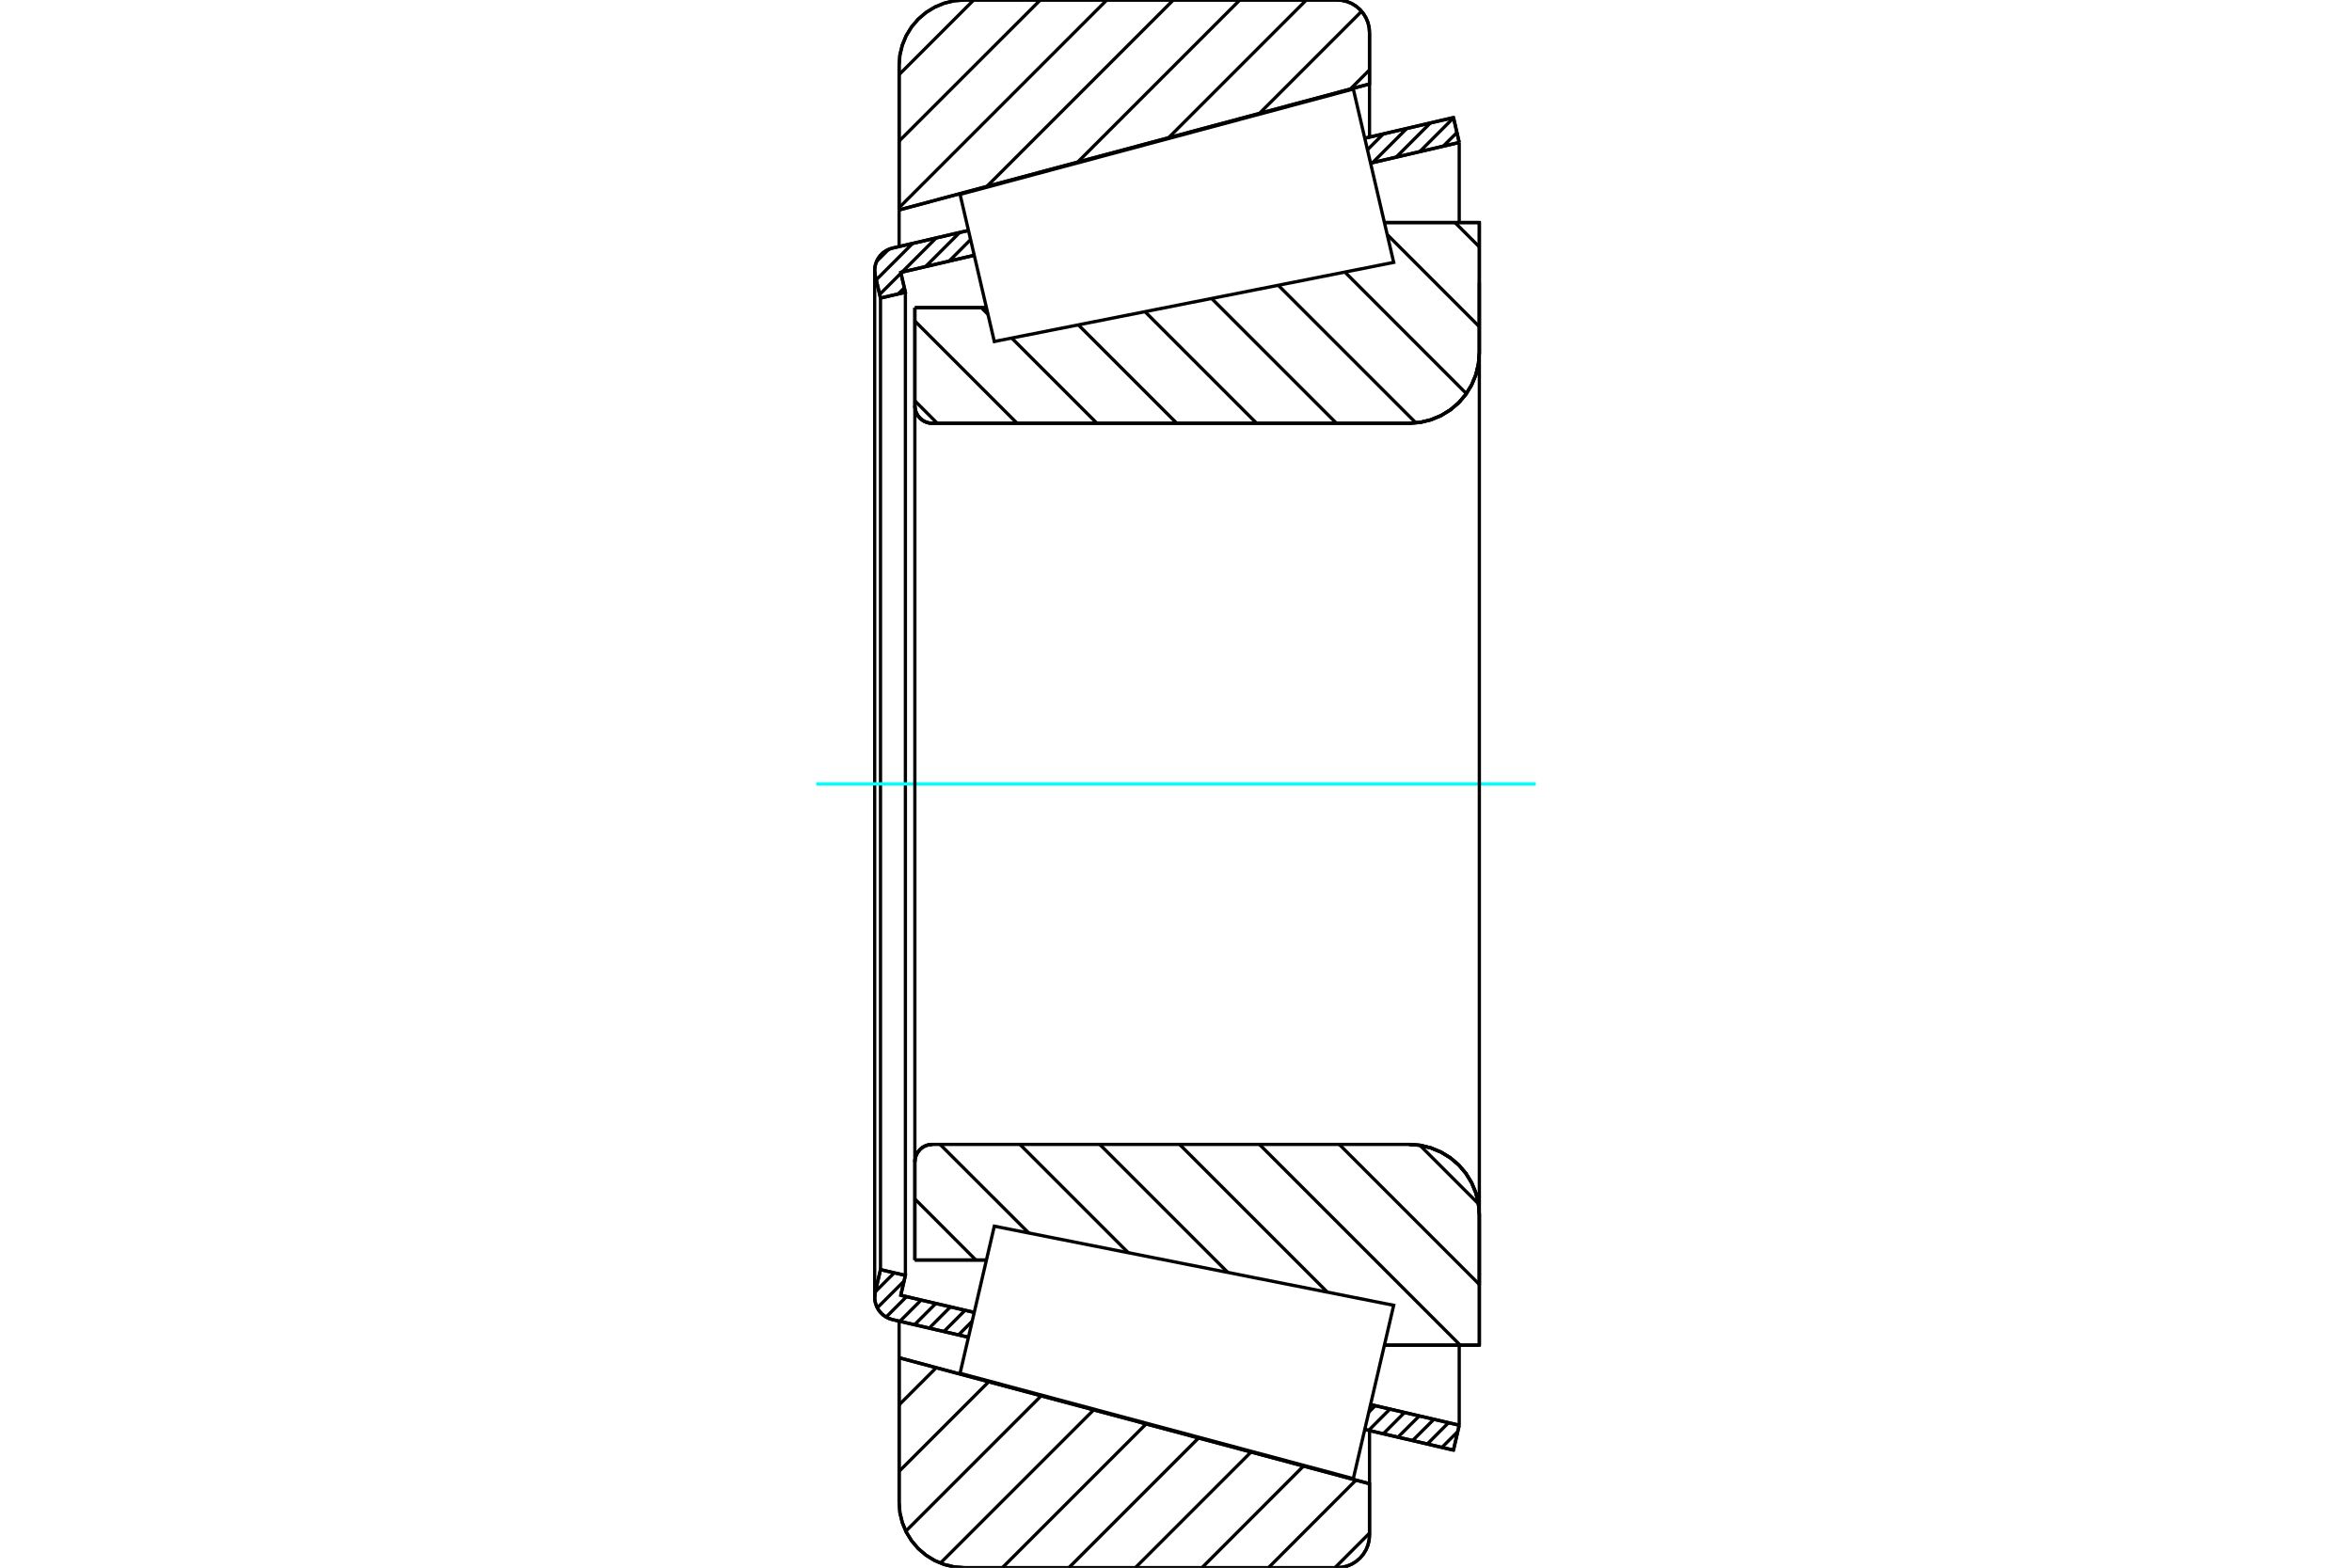 <?xml version="1.0" standalone="no"?>
<!DOCTYPE svg PUBLIC "-//W3C//DTD SVG 1.1//EN"
	"http://www.w3.org/Graphics/SVG/1.1/DTD/svg11.dtd">
<svg xmlns="http://www.w3.org/2000/svg" height="100%" width="100%" viewBox="0 0 36000 24000">
	<rect x="-1800" y="-1200" width="39600" height="26400" style="fill:#FFF"/>
	<g style="fill:none; fill-rule:evenodd" transform="matrix(1 0 0 1 0 0)">
		<g style="fill:none; stroke:#000; stroke-width:50; shape-rendering:geometricPrecision">
			<line x1="14003" y1="4710" x2="15098" y2="4710"/>
			<line x1="14003" y1="6211" x2="14003" y2="4710"/>
			<polyline points="14003,6211 14006,6253 14016,6294 14032,6333 14054,6369 14081,6401 14113,6429 14149,6451 14188,6467 14229,6477 14271,6480"/>
			<line x1="21567" y1="6480" x2="14271" y2="6480"/>
			<polyline points="21567,6480 21736,6467 21900,6427 22055,6363 22199,6275 22328,6165 22437,6037 22525,5893 22590,5737 22629,5573 22643,5405"/>
			<line x1="22643" y1="3407" x2="22643" y2="5405"/>
			<line x1="22643" y1="3407" x2="21190" y2="3407"/>
			<line x1="22643" y1="20593" x2="21190" y2="20593"/>
			<line x1="22643" y1="18595" x2="22643" y2="20593"/>
			<polyline points="22643,18595 22629,18427 22590,18263 22525,18107 22437,17963 22328,17835 22199,17725 22055,17637 21900,17573 21736,17533 21567,17520"/>
			<polyline points="14271,17520 14229,17523 14188,17533 14149,17549 14113,17571 14081,17599 14054,17631 14032,17667 14016,17706 14006,17747 14003,17789"/>
			<line x1="14003" y1="19290" x2="14003" y2="17789"/>
			<line x1="15098" y1="19290" x2="14003" y2="19290"/>
			<line x1="21190" y1="4046" x2="21190" y2="4046"/>
			<line x1="21190" y1="19954" x2="21190" y2="19954"/>
			<polyline points="14003,6211 14006,6253 14016,6294 14032,6333 14054,6369 14081,6401 14113,6429 14149,6451 14188,6467 14229,6477 14271,6480"/>
			<polyline points="14271,17520 14229,17523 14188,17533 14149,17549 14113,17571 14081,17599 14054,17631 14032,17667 14016,17706 14006,17747 14003,17789"/>
			<polyline points="21567,6480 21736,6467 21900,6427 22055,6363 22199,6275 22328,6165 22437,6037 22525,5893 22590,5737 22629,5573 22643,5405"/>
			<polyline points="22643,18595 22629,18427 22590,18263 22525,18107 22437,17963 22328,17835 22199,17725 22055,17637 21900,17573 21736,17533 21567,17520"/>
			<line x1="14823" y1="20472" x2="13660" y2="20202"/>
			<line x1="22247" y1="22200" x2="20889" y2="21884"/>
			<line x1="22335" y1="21819" x2="22247" y2="22200"/>
			<line x1="20978" y1="21503" x2="22335" y2="21819"/>
			<line x1="13787" y1="19830" x2="14912" y2="20092"/>
			<line x1="13858" y1="19525" x2="13787" y2="19830"/>
			<line x1="13477" y1="19437" x2="13858" y2="19525"/>
			<line x1="13397" y1="19779" x2="13477" y2="19437"/>
			<polyline points="13397,19779 13390,19819 13388,19859 13392,19911 13404,19963 13423,20011 13449,20057 13482,20098 13520,20134 13563,20163 13610,20186 13660,20202"/>
			<line x1="20889" y1="2116" x2="22247" y2="1800"/>
			<line x1="13660" y1="3798" x2="14823" y2="3528"/>
			<polyline points="13660,3798 13610,3814 13563,3837 13520,3866 13482,3902 13449,3943 13423,3989 13404,4037 13392,4089 13388,4141 13390,4181 13397,4221"/>
			<line x1="13477" y1="4563" x2="13397" y2="4221"/>
			<line x1="13858" y1="4475" x2="13477" y2="4563"/>
			<line x1="13787" y1="4170" x2="13858" y2="4475"/>
			<line x1="14912" y1="3908" x2="13787" y2="4170"/>
			<line x1="22335" y1="2181" x2="20978" y2="2497"/>
			<line x1="22247" y1="1800" x2="22335" y2="2181"/>
			<line x1="13477" y1="4563" x2="13477" y2="19437"/>
			<line x1="13858" y1="4475" x2="13858" y2="19525"/>
			<line x1="22335" y1="20593" x2="22335" y2="21819"/>
			<line x1="22335" y1="2181" x2="22335" y2="3407"/>
			<line x1="13388" y1="4141" x2="13388" y2="19859"/>
			<polyline points="20463,24000 20541,23994 20617,23976 20690,23946 20756,23905 20816,23854 20867,23794 20908,23727 20938,23655 20956,23579 20962,23501"/>
			<line x1="20962" y1="22715" x2="20962" y2="23501"/>
			<line x1="13762" y1="20786" x2="20962" y2="22715"/>
			<line x1="13762" y1="23002" x2="13762" y2="20786"/>
			<polyline points="13762,23002 13774,23158 13811,23310 13871,23455 13953,23588 14055,23708 14174,23809 14307,23891 14452,23951 14604,23988 14761,24000"/>
			<line x1="20463" y1="24000" x2="14761" y2="24000"/>
			<polyline points="20962,499 20956,421 20938,345 20908,273 20867,206 20816,146 20756,95 20690,54 20617,24 20541,6 20463,0"/>
			<line x1="14761" y1="0" x2="20463" y2="0"/>
			<polyline points="14761,0 14604,12 14452,49 14307,109 14174,191 14055,292 13953,412 13871,545 13811,690 13774,842 13762,998"/>
			<line x1="13762" y1="3214" x2="13762" y2="998"/>
			<line x1="20962" y1="1285" x2="13762" y2="3214"/>
			<line x1="20962" y1="499" x2="20962" y2="1285"/>
			<line x1="20962" y1="21902" x2="20962" y2="22715"/>
			<line x1="20962" y1="1285" x2="20962" y2="2098"/>
			<line x1="13762" y1="20225" x2="13762" y2="20786"/>
			<line x1="13762" y1="3214" x2="13762" y2="3775"/>
			<line x1="22270" y1="3407" x2="22643" y2="3780"/>
			<line x1="21233" y1="3591" x2="22643" y2="5001"/>
			<line x1="20585" y1="4165" x2="22445" y2="6026"/>
			<line x1="19565" y1="4367" x2="21672" y2="6474"/>
			<line x1="18545" y1="4569" x2="20456" y2="6480"/>
			<line x1="17525" y1="4771" x2="19234" y2="6480"/>
			<line x1="16505" y1="4973" x2="18012" y2="6480"/>
			<line x1="15020" y1="4710" x2="15122" y2="4812"/>
			<line x1="15485" y1="5175" x2="16790" y2="6480"/>
			<line x1="14003" y1="4915" x2="15568" y2="6480"/>
			<line x1="14003" y1="6136" x2="14346" y2="6480"/>
			<line x1="21734" y1="17534" x2="22629" y2="18429"/>
			<line x1="20499" y1="17520" x2="22643" y2="19664"/>
			<line x1="19277" y1="17520" x2="22350" y2="20593"/>
			<line x1="18055" y1="17520" x2="20316" y2="19781"/>
			<line x1="16833" y1="17520" x2="18793" y2="19480"/>
			<line x1="15611" y1="17520" x2="17269" y2="19178"/>
			<line x1="14389" y1="17520" x2="15746" y2="18876"/>
			<line x1="14003" y1="18355" x2="14937" y2="19290"/>
			<polyline points="14003,4710 14003,6211 14006,6253 14016,6294 14032,6333 14054,6369 14081,6401 14113,6429 14149,6451 14188,6467 14229,6477 14271,6480 21567,6480 21736,6467 21900,6427 22055,6363 22199,6275 22328,6165 22437,6037 22525,5893 22590,5737 22629,5573 22643,5405 22643,3407 21190,3407"/>
			<line x1="15098" y1="4710" x2="14003" y2="4710"/>
			<line x1="14003" y1="19290" x2="15098" y2="19290"/>
			<polyline points="21190,20593 22643,20593 22643,18595 22629,18427 22590,18263 22525,18107 22437,17963 22328,17835 22199,17725 22055,17637 21900,17573 21736,17533 21567,17520 14271,17520 14229,17523 14188,17533 14149,17549 14113,17571 14081,17599 14054,17631 14032,17667 14016,17706 14006,17747 14003,17789 14003,19290"/>
		</g>
		<g style="fill:none; stroke:#0FF; stroke-width:50; shape-rendering:geometricPrecision">
			<line x1="12493" y1="12000" x2="23507" y2="12000"/>
		</g>
		<g style="fill:none; stroke:#000; stroke-width:50; shape-rendering:geometricPrecision">
			<line x1="20962" y1="23471" x2="20433" y2="24000"/>
			<line x1="20755" y1="22659" x2="19415" y2="24000"/>
			<line x1="19952" y1="22444" x2="18397" y2="24000"/>
			<line x1="19149" y1="22229" x2="17378" y2="24000"/>
			<line x1="18346" y1="22014" x2="16360" y2="24000"/>
			<line x1="17543" y1="21799" x2="15342" y2="24000"/>
			<line x1="16740" y1="21584" x2="14394" y2="23930"/>
			<line x1="15937" y1="21368" x2="13864" y2="23441"/>
			<line x1="15134" y1="21153" x2="13762" y2="22525"/>
			<line x1="14331" y1="20938" x2="13762" y2="21507"/>
			<line x1="20962" y1="1070" x2="20668" y2="1364"/>
			<line x1="20841" y1="173" x2="19277" y2="1737"/>
			<line x1="19995" y1="0" x2="17886" y2="2109"/>
			<line x1="18977" y1="0" x2="16495" y2="2482"/>
			<line x1="17959" y1="0" x2="15104" y2="2855"/>
			<line x1="16941" y1="0" x2="13762" y2="3179"/>
			<line x1="15923" y1="0" x2="13762" y2="2160"/>
			<line x1="14904" y1="0" x2="13762" y2="1142"/>
			<line x1="13762" y1="3214" x2="13762" y2="998"/>
			<polyline points="14761,0 14604,12 14452,49 14307,109 14174,191 14055,292 13953,412 13871,545 13811,690 13774,842 13762,998"/>
			<line x1="14761" y1="0" x2="20463" y2="0"/>
			<polyline points="20962,499 20956,421 20938,345 20908,273 20867,206 20816,146 20756,95 20690,54 20617,24 20541,6 20463,0"/>
			<polyline points="20962,499 20962,1285 13762,3214"/>
			<polyline points="13762,20786 20962,22715 20962,23501"/>
			<polyline points="20463,24000 20541,23994 20617,23976 20690,23946 20756,23905 20816,23854 20867,23794 20908,23727 20938,23655 20956,23579 20962,23501"/>
			<line x1="20463" y1="24000" x2="14761" y2="24000"/>
			<polyline points="13762,23002 13774,23158 13811,23310 13871,23455 13953,23588 14055,23708 14174,23809 14307,23891 14452,23951 14604,23988 14761,24000"/>
			<line x1="13762" y1="23002" x2="13762" y2="20786"/>
			<line x1="22313" y1="21916" x2="22070" y2="22159"/>
			<line x1="22171" y1="21781" x2="21846" y2="22107"/>
			<line x1="21947" y1="21729" x2="21621" y2="22054"/>
			<line x1="21723" y1="21677" x2="21397" y2="22002"/>
			<line x1="21498" y1="21624" x2="21173" y2="21950"/>
			<line x1="21274" y1="21572" x2="20949" y2="21898"/>
			<line x1="21050" y1="21520" x2="20951" y2="21619"/>
			<line x1="14880" y1="20227" x2="14671" y2="20437"/>
			<line x1="14772" y1="20059" x2="14447" y2="20385"/>
			<line x1="14548" y1="20007" x2="14222" y2="20333"/>
			<line x1="14324" y1="19955" x2="13998" y2="20280"/>
			<line x1="14099" y1="19903" x2="13774" y2="20228"/>
			<line x1="13875" y1="19851" x2="13563" y2="20163"/>
			<line x1="13838" y1="19612" x2="13428" y2="20021"/>
			<line x1="13687" y1="19486" x2="13398" y2="19775"/>
			<line x1="22300" y1="2029" x2="22091" y2="2238"/>
			<line x1="22248" y1="1804" x2="21731" y2="2321"/>
			<line x1="21894" y1="1882" x2="21371" y2="2405"/>
			<line x1="21533" y1="1966" x2="21010" y2="2489"/>
			<line x1="21173" y1="2050" x2="20930" y2="2293"/>
			<line x1="14908" y1="3893" x2="14887" y2="3914"/>
			<line x1="14856" y1="3668" x2="14527" y2="3998"/>
			<line x1="14689" y1="3559" x2="14166" y2="4082"/>
			<line x1="13842" y1="4406" x2="13748" y2="4500"/>
			<line x1="14329" y1="3643" x2="13806" y2="4166"/>
			<line x1="13790" y1="4182" x2="13464" y2="4508"/>
			<line x1="13969" y1="3726" x2="13412" y2="4283"/>
			<line x1="13601" y1="3818" x2="13417" y2="4002"/>
			<polyline points="22335,2181 22247,1800 20889,2116"/>
			<polyline points="14823,3528 13660,3798 13608,3815 13558,3840 13513,3872 13474,3911 13441,3955 13416,4004 13398,4056 13389,4111 13389,4166 13397,4221 13477,4563 13858,4475 13787,4170 14912,3908"/>
			<line x1="20978" y1="2497" x2="22335" y2="2181"/>
			<line x1="22335" y1="21819" x2="20978" y2="21503"/>
			<polyline points="14912,20092 13787,19830 13858,19525 13477,19437 13397,19779 13389,19834 13389,19889 13398,19944 13416,19996 13441,20045 13474,20089 13513,20128 13558,20160 13608,20185 13660,20202 14823,20472"/>
			<polyline points="20889,21884 22247,22200 22335,21819"/>
			<polyline points="14957,19898 15219,18772 21332,19983 21023,21310 20714,22637 14695,21024 14957,19898"/>
			<polyline points="14957,4102 14695,2976 20714,1363 21023,2690 21332,4017 15219,5228 14957,4102"/>
			<line x1="22643" y1="19670" x2="22643" y2="4330"/>
			<line x1="14003" y1="17789" x2="14003" y2="6211"/>
		</g>
	</g>
</svg>
